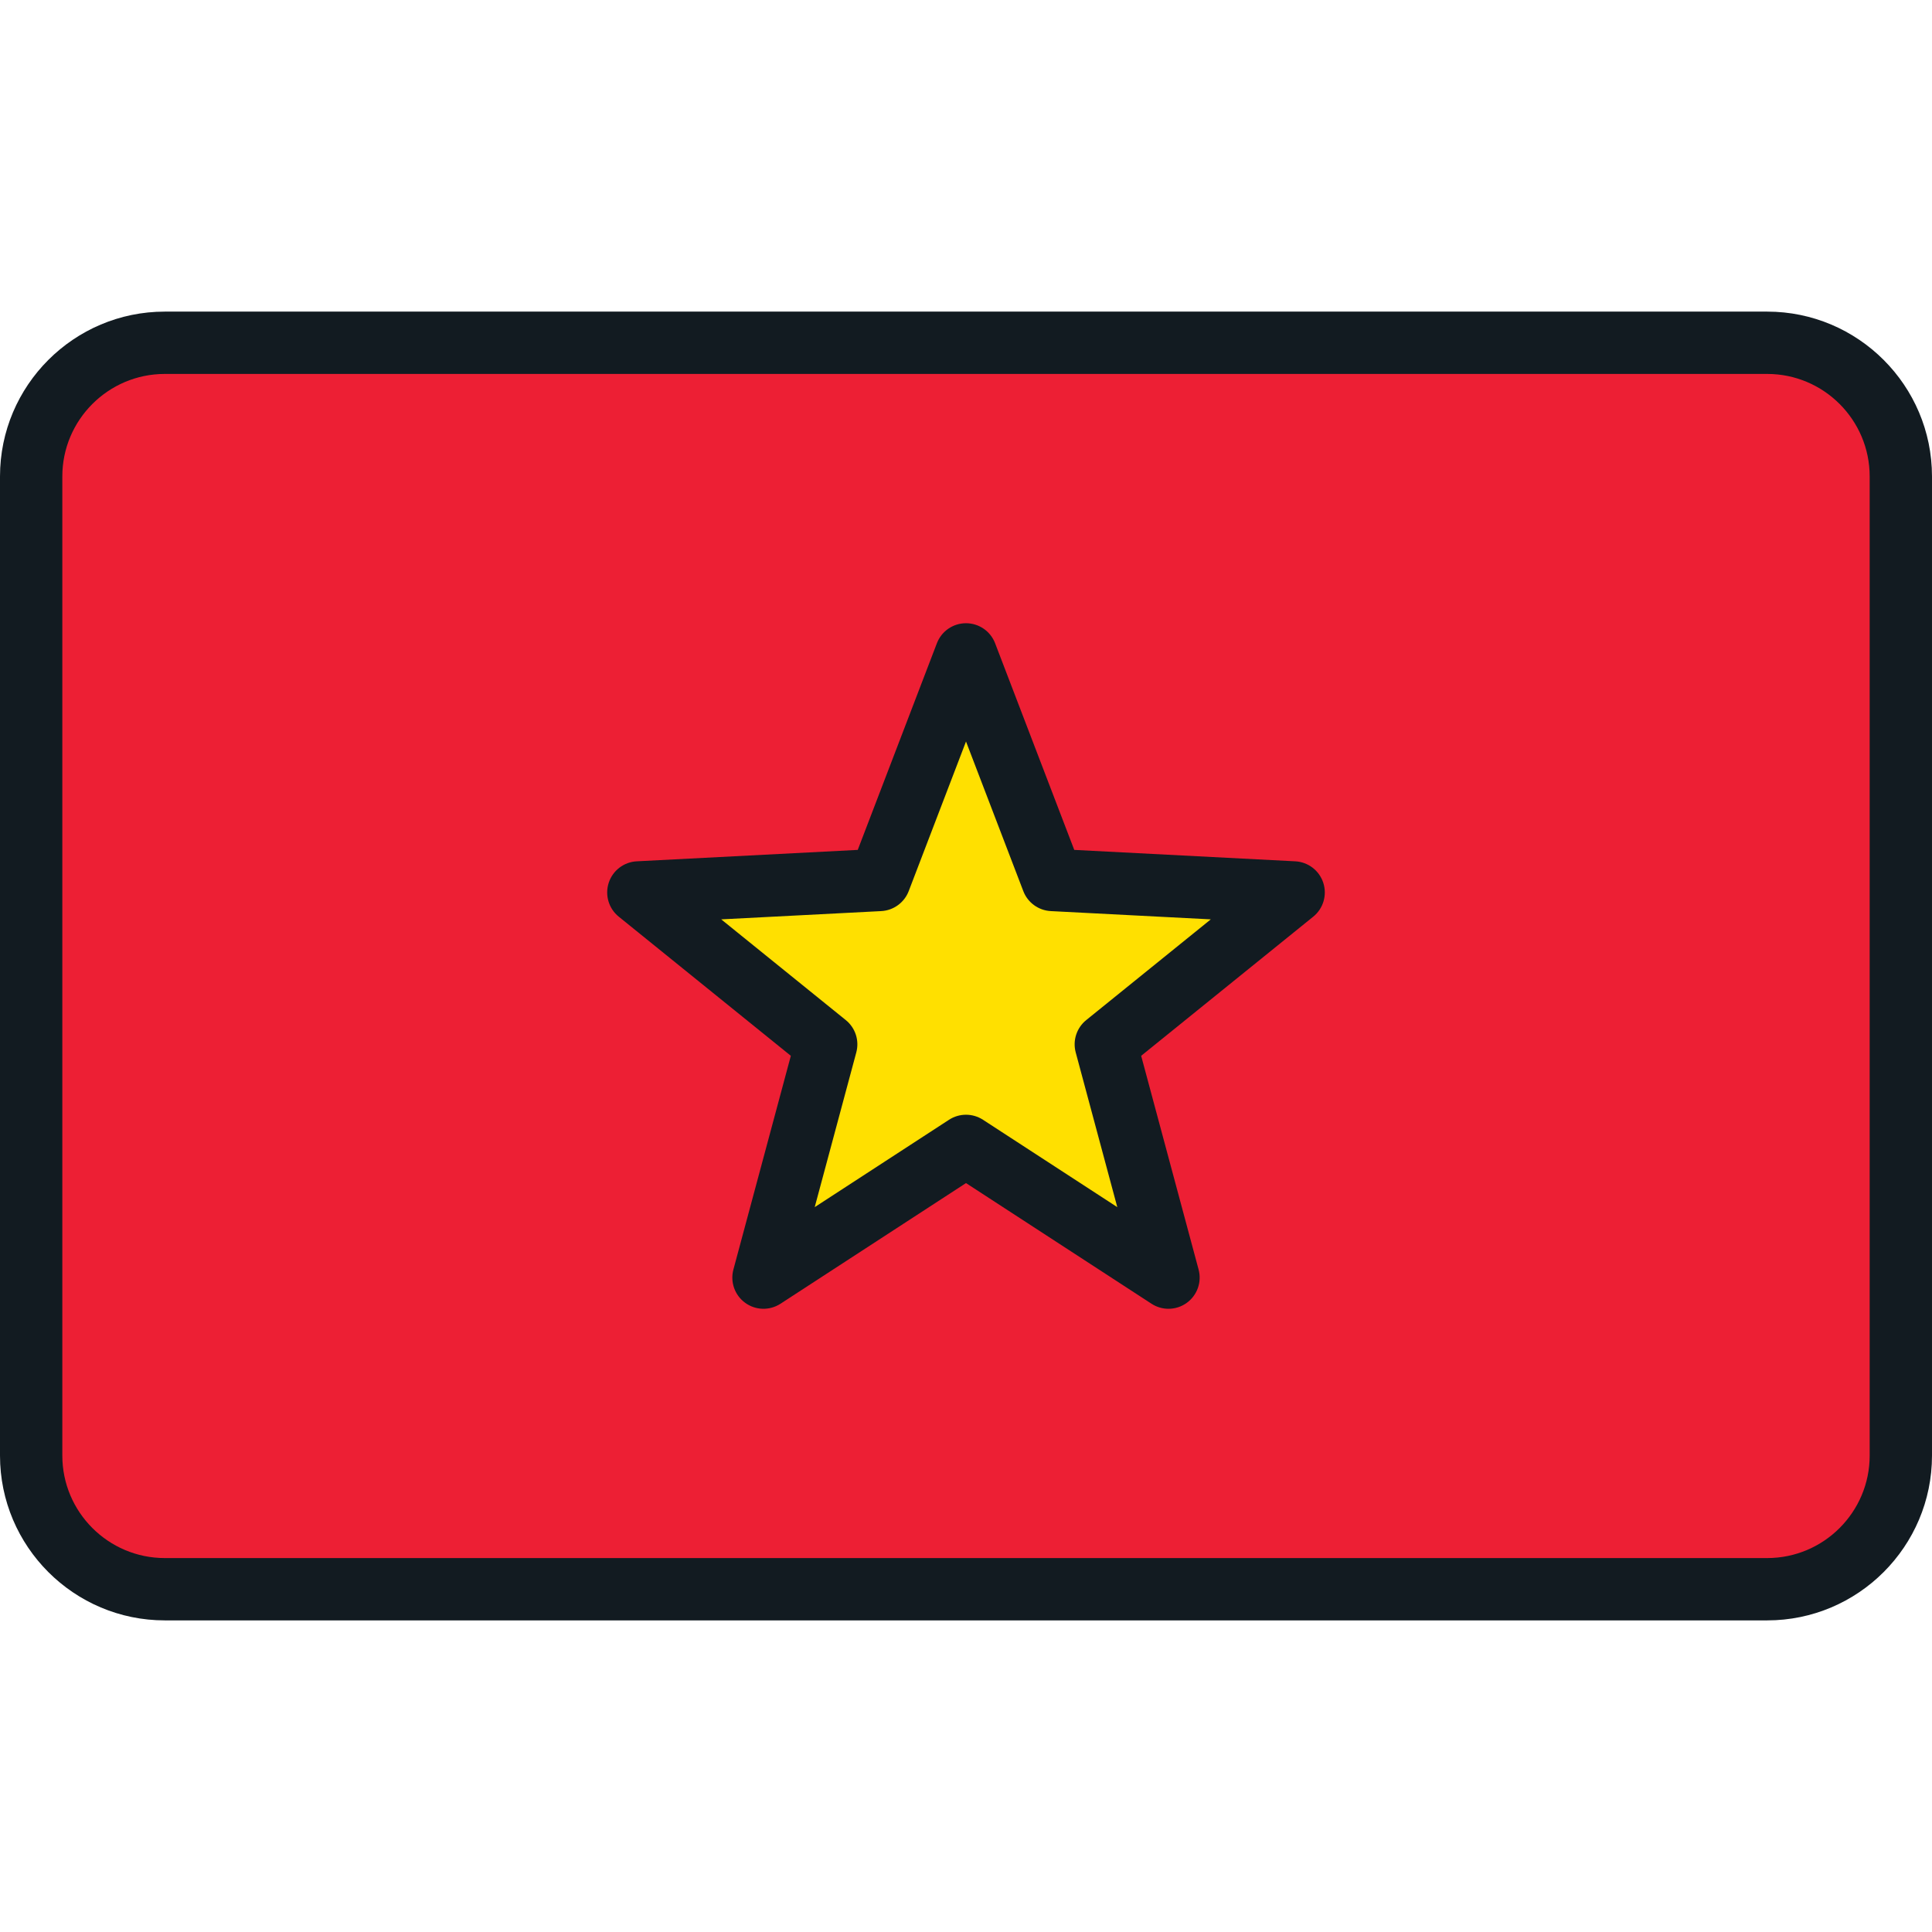 <?xml version="1.0" encoding="iso-8859-1"?>
<!-- Generator: Adobe Illustrator 19.0.0, SVG Export Plug-In . SVG Version: 6.00 Build 0)  -->
<svg version="1.1" id="Layer_1" xmlns="http://www.w3.org/2000/svg" xmlns:xlink="http://www.w3.org/1999/xlink" x="0px" y="0px"
	 viewBox="0 0 512 512" style="enable-background:new 0 0 512 512;" xml:space="preserve">
<path style="fill:#ED1F34;" d="M503.742,384.069V127.932c0-20.486-16.606-37.093-37.093-37.093H45.351
	c-20.487,0-37.093,16.606-37.093,37.093v256.138c0,20.486,16.606,37.093,37.093,37.093H466.65
	C487.136,421.161,503.742,404.555,503.742,384.069z"/>
<polygon style="fill:#FFE000;" points="169.169,236.505 233.102,233.202 256,173.419 278.898,233.202 342.831,236.505 
	293.049,276.756 309.664,338.581 256,303.674 202.336,338.581 218.951,276.756 "/>
<g>
	<path style="fill:#121B21;" d="M343.256,228.258l-58.567-3.026l-20.977-54.766c-1.223-3.194-4.29-5.304-7.712-5.304
		c-3.422,0-6.489,2.11-7.712,5.304l-20.977,54.766l-58.567,3.026c-3.418,0.176-6.371,2.442-7.428,5.696s0.001,6.822,2.661,8.974
		l45.604,36.873l-15.221,56.638c-0.889,3.303,0.353,6.813,3.122,8.824c2.768,2.011,6.488,2.106,9.357,0.242L256,313.528
		l49.161,31.977c1.372,0.893,2.939,1.336,4.503,1.336c1.707,0,3.41-0.527,4.854-1.578c2.768-2.011,4.01-5.521,3.122-8.824
		l-15.221-56.638l45.604-36.873c2.66-2.15,3.718-5.719,2.661-8.974C349.627,230.701,346.674,228.435,343.256,228.258z
		 M287.857,270.335c-2.54,2.054-3.63,5.411-2.782,8.564l11.02,41.003l-35.59-23.15c-1.369-0.891-2.937-1.336-4.503-1.336
		c-1.567,0-3.135,0.445-4.503,1.336l-35.59,23.15l11.02-41.003c0.848-3.153-0.243-6.511-2.782-8.564L191.13,243.64l42.4-2.19
		c3.262-0.168,6.119-2.244,7.286-5.294l15.186-39.649l15.186,39.649c1.167,3.05,4.023,5.124,7.286,5.294l42.4,2.19L287.857,270.335z
		"/>
	<path style="fill:#121B21;" d="M468.324,82.581H43.676C19.594,82.581,0,102.174,0,126.257v259.486
		c0,24.083,19.594,43.676,43.676,43.676h424.647c24.083,0,43.676-19.594,43.676-43.676V126.257
		C512,102.174,492.406,82.581,468.324,82.581z M495.484,385.743c0,14.977-12.183,27.16-27.16,27.16H43.676
		c-14.977,0-27.16-12.183-27.16-27.16V126.257c0-14.977,12.183-27.16,27.16-27.16h424.647c14.977,0,27.16,12.183,27.16,27.16
		V385.743z"/>
</g>
<g>
</g>
<g>
</g>
<g>
</g>
<g>
</g>
<g>
</g>
<g>
</g>
<g>
</g>
<g>
</g>
<g>
</g>
<g>
</g>
<g>
</g>
<g>
</g>
<g>
</g>
<g>
</g>
<g>
</g>
</svg>

